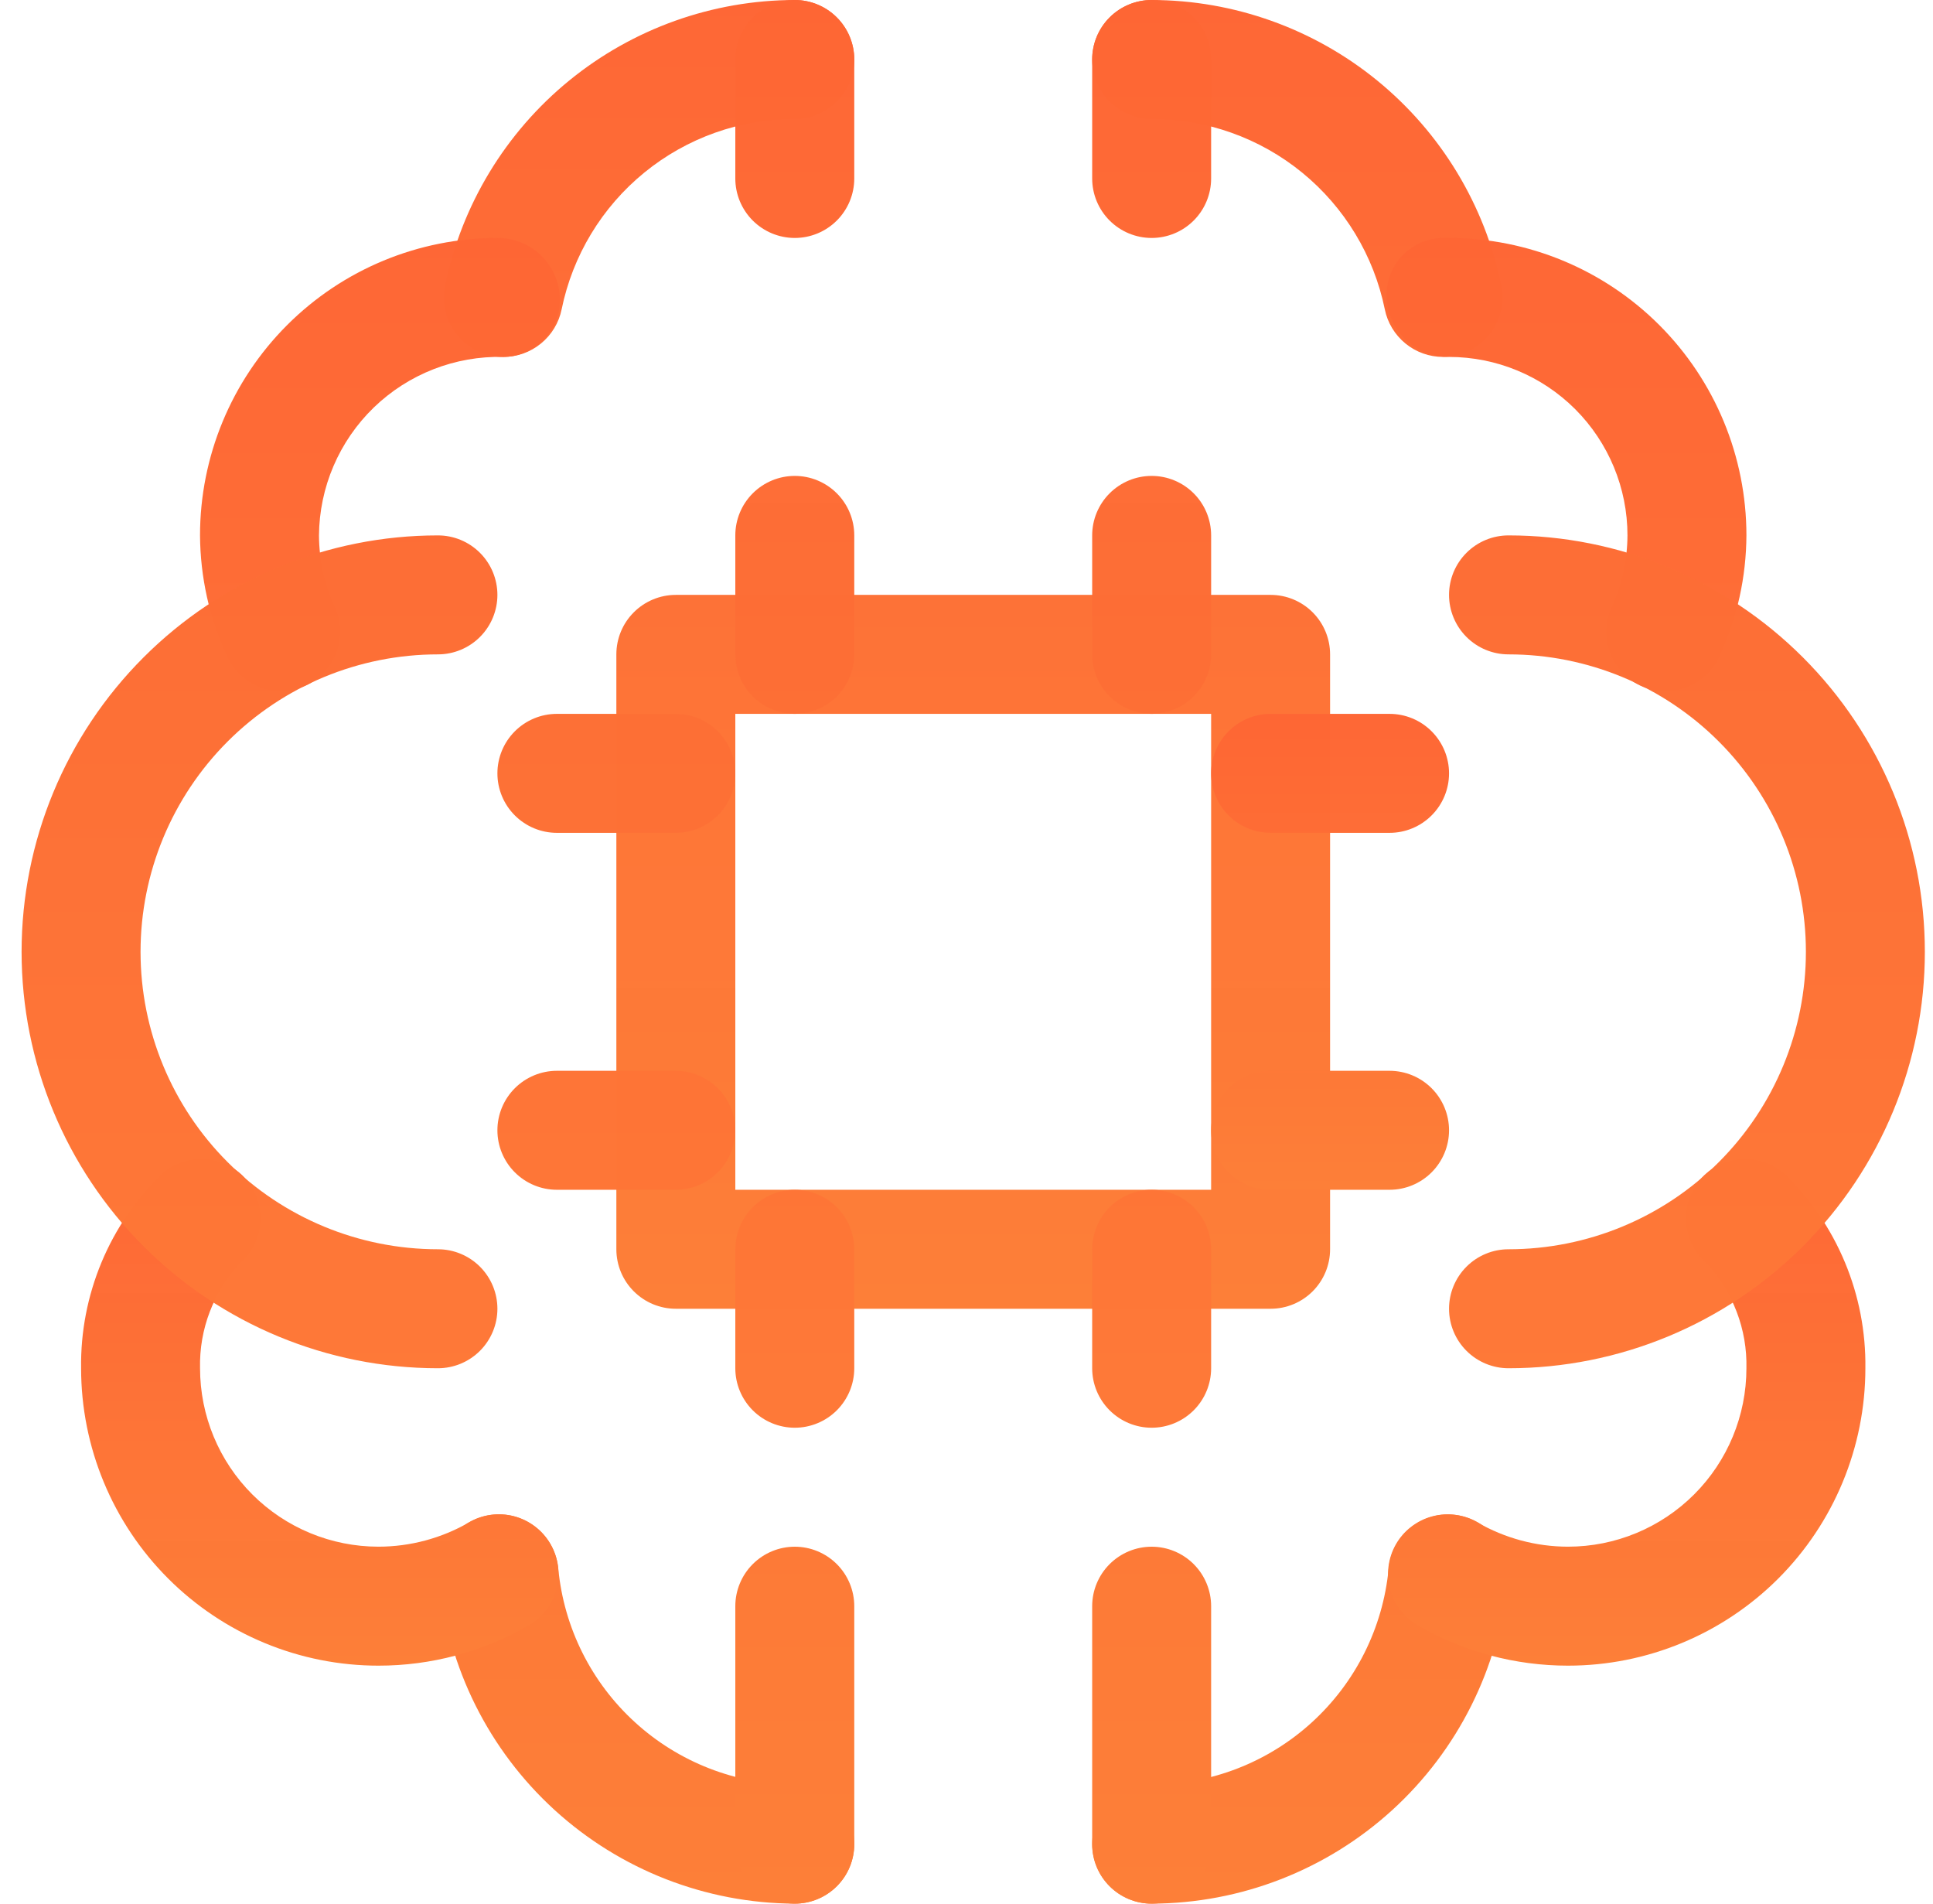 <svg width="65" height="64" viewBox="0 0 65 64" fill="none" xmlns="http://www.w3.org/2000/svg">
<g id="Machine Learning" clip-path="url(#clip0_581_2109)">
<path id="Vector" d="M42.726 44H22.726C22.195 44 21.687 43.789 21.312 43.414C20.936 43.039 20.726 42.53 20.726 42V22C20.726 21.47 20.936 20.961 21.312 20.586C21.687 20.211 22.195 20 22.726 20H42.726C43.256 20 43.765 20.211 44.14 20.586C44.515 20.961 44.726 21.47 44.726 22V42C44.726 42.53 44.515 43.039 44.14 43.414C43.765 43.789 43.256 44 42.726 44ZM24.726 40H40.726V24H24.726V40ZM16.926 12C16.791 12 16.657 11.987 16.526 11.96C16.268 11.908 16.024 11.805 15.806 11.658C15.588 11.511 15.402 11.322 15.257 11.103C15.112 10.884 15.012 10.639 14.962 10.38C14.912 10.123 14.913 9.857 14.966 9.6C15.523 6.892 16.997 4.458 19.139 2.709C21.281 0.961 23.961 0.004 26.726 0C27.256 0 27.765 0.211 28.14 0.586C28.515 0.961 28.726 1.47 28.726 2C28.726 2.53 28.515 3.039 28.14 3.414C27.765 3.789 27.256 4 26.726 4C24.881 4 23.094 4.636 21.665 5.803C20.236 6.969 19.255 8.593 18.886 10.4C18.794 10.852 18.548 11.258 18.191 11.549C17.834 11.841 17.387 12 16.926 12Z" fill="url(#paint0_linear_581_2109)"/>
<path id="Vector_2" d="M9.45 23.24C9.061 23.24 8.681 23.126 8.355 22.913C8.03 22.7 7.774 22.396 7.618 22.04C7.039 20.771 6.735 19.395 6.726 18C6.726 15.348 7.78 12.804 9.655 10.929C11.53 9.054 14.074 8 16.726 8C17.267 7.996 17.788 8.203 18.18 8.576C18.572 8.949 18.803 9.46 18.826 10C18.837 10.257 18.797 10.514 18.706 10.755C18.616 10.996 18.478 11.217 18.301 11.404C18.124 11.59 17.91 11.739 17.674 11.842C17.438 11.944 17.184 11.998 16.926 12C16.123 11.98 15.325 12.121 14.577 12.413C13.829 12.705 13.146 13.143 12.569 13.701C11.992 14.26 11.532 14.927 11.216 15.665C10.899 16.403 10.733 17.197 10.726 18C10.731 18.841 10.919 19.671 11.278 20.432C11.411 20.736 11.466 21.068 11.438 21.399C11.411 21.729 11.301 22.048 11.12 22.325C10.938 22.603 10.691 22.831 10.399 22.99C10.108 23.148 9.782 23.231 9.45 23.232V23.24ZM26.726 64C23.736 63.989 20.856 62.866 18.647 60.85C16.438 58.834 15.058 56.069 14.774 53.092C14.728 52.562 14.894 52.035 15.237 51.627C15.579 51.219 16.07 50.964 16.6 50.918C17.131 50.872 17.657 51.038 18.065 51.381C18.473 51.723 18.728 52.214 18.774 52.744C18.964 54.724 19.883 56.563 21.353 57.903C22.822 59.244 24.737 59.991 26.726 60C27.256 60 27.765 60.211 28.14 60.586C28.515 60.961 28.726 61.47 28.726 62C28.726 62.53 28.515 63.039 28.14 63.414C27.765 63.789 27.256 64 26.726 64Z" fill="url(#paint1_linear_581_2109)"/>
<path id="Vector_3" d="M12.727 55.999C11.414 55.999 10.113 55.741 8.9 55.238C7.687 54.736 6.584 53.999 5.656 53.071C3.78 51.195 2.727 48.652 2.727 45.999C2.71 44.779 2.944 43.568 3.413 42.441C3.882 41.315 4.577 40.296 5.455 39.447C5.856 39.1 6.378 38.926 6.908 38.964C7.437 39.002 7.929 39.248 8.277 39.65C8.624 40.051 8.798 40.573 8.76 41.102C8.722 41.632 8.476 42.124 8.075 42.471C7.18 43.425 6.696 44.692 6.727 45.999C6.727 47.591 7.359 49.117 8.484 50.242C9.609 51.367 11.136 51.999 12.727 51.999C13.799 51.998 14.851 51.715 15.779 51.179C16.008 51.048 16.26 50.963 16.522 50.929C16.783 50.895 17.049 50.914 17.304 50.983C17.558 51.052 17.796 51.172 18.005 51.334C18.213 51.495 18.387 51.697 18.517 51.926C18.647 52.156 18.731 52.409 18.763 52.671C18.794 52.933 18.774 53.199 18.703 53.453C18.632 53.707 18.511 53.944 18.348 54.151C18.184 54.358 17.981 54.531 17.751 54.66C16.222 55.538 14.49 56 12.727 55.999Z" fill="url(#paint2_linear_581_2109)"/>
<path id="Vector_4" d="M14.726 46C11.013 46 7.452 44.525 4.827 41.9C2.201 39.274 0.726 35.713 0.726 32C0.726 28.287 2.201 24.726 4.827 22.101C7.452 19.475 11.013 18 14.726 18C15.257 18 15.765 18.211 16.14 18.586C16.515 18.961 16.726 19.47 16.726 20C16.726 20.53 16.515 21.039 16.14 21.414C15.765 21.789 15.257 22 14.726 22C12.074 22 9.53 23.054 7.655 24.929C5.78 26.804 4.726 29.348 4.726 32C4.726 34.652 5.78 37.196 7.655 39.071C9.53 40.946 12.074 42 14.726 42C15.257 42 15.765 42.211 16.14 42.586C16.515 42.961 16.726 43.47 16.726 44C16.726 44.53 16.515 45.039 16.14 45.414C15.765 45.789 15.257 46 14.726 46ZM26.726 64C26.196 64 25.687 63.789 25.312 63.414C24.937 63.039 24.726 62.53 24.726 62V54C24.726 53.47 24.937 52.961 25.312 52.586C25.687 52.211 26.196 52 26.726 52C27.256 52 27.765 52.211 28.14 52.586C28.515 52.961 28.726 53.47 28.726 54V62C28.726 62.53 28.515 63.039 28.14 63.414C27.765 63.789 27.256 64 26.726 64ZM26.726 8C26.196 8 25.687 7.789 25.312 7.414C24.937 7.039 24.726 6.53 24.726 6V2C24.726 1.47 24.937 0.961 25.312 0.586C25.687 0.211 26.196 0 26.726 0C27.256 0 27.765 0.211 28.14 0.586C28.515 0.961 28.726 1.47 28.726 2V6C28.726 6.53 28.515 7.039 28.14 7.414C27.765 7.789 27.256 8 26.726 8ZM48.526 12C48.065 12 47.618 11.841 47.261 11.549C46.904 11.258 46.658 10.852 46.566 10.4C46.197 8.593 45.215 6.969 43.787 5.803C42.358 4.636 40.57 4 38.726 4C38.196 4 37.687 3.789 37.312 3.414C36.937 3.039 36.726 2.53 36.726 2C36.726 1.47 36.937 0.961 37.312 0.586C37.687 0.211 38.196 0 38.726 0C41.491 0.004 44.171 0.961 46.313 2.709C48.455 4.458 49.929 6.892 50.486 9.6C50.538 9.858 50.539 10.123 50.488 10.381C50.437 10.639 50.336 10.884 50.19 11.103C50.045 11.322 49.858 11.51 49.639 11.656C49.421 11.803 49.176 11.904 48.918 11.956C48.789 11.984 48.658 11.998 48.526 12Z" fill="url(#paint3_linear_581_2109)"/>
<path id="Vector_5" d="M56.002 23.24C55.67 23.239 55.344 23.156 55.053 22.998C54.761 22.839 54.514 22.611 54.332 22.333C54.151 22.056 54.042 21.737 54.014 21.407C53.986 21.076 54.041 20.744 54.174 20.44C54.534 19.677 54.722 18.844 54.726 18C54.726 16.409 54.094 14.883 52.969 13.757C51.843 12.632 50.317 12 48.726 12C48.185 12.004 47.664 11.797 47.272 11.424C46.88 11.051 46.649 10.54 46.626 10C46.615 9.743 46.656 9.486 46.746 9.245C46.836 9.004 46.974 8.783 47.151 8.596C47.328 8.41 47.542 8.261 47.778 8.158C48.014 8.056 48.269 8.002 48.526 8H48.726C51.378 8 53.922 9.054 55.797 10.929C57.672 12.804 58.726 15.348 58.726 18C58.719 19.397 58.415 20.777 57.834 22.048C57.677 22.403 57.421 22.705 57.095 22.916C56.77 23.128 56.39 23.241 56.002 23.24ZM38.726 64C38.196 64 37.687 63.789 37.312 63.414C36.937 63.039 36.726 62.53 36.726 62C36.726 61.47 36.937 60.961 37.312 60.586C37.687 60.211 38.196 60 38.726 60C40.717 59.995 42.636 59.251 44.108 57.91C45.581 56.57 46.502 54.73 46.694 52.748C46.717 52.485 46.791 52.23 46.913 51.996C47.035 51.762 47.201 51.554 47.403 51.385C47.605 51.215 47.838 51.087 48.09 51.008C48.341 50.928 48.605 50.899 48.868 50.922C49.131 50.945 49.386 51.019 49.62 51.141C49.854 51.262 50.062 51.429 50.231 51.631C50.401 51.833 50.529 52.066 50.608 52.317C50.688 52.569 50.717 52.833 50.694 53.096C50.409 56.075 49.026 58.841 46.814 60.857C44.602 62.872 41.719 63.993 38.726 64Z" fill="url(#paint4_linear_581_2109)"/>
<path id="Vector_6" d="M52.726 55.999C50.963 56 49.23 55.538 47.702 54.66C47.471 54.531 47.269 54.358 47.105 54.151C46.942 53.944 46.821 53.707 46.75 53.453C46.678 53.199 46.658 52.933 46.69 52.671C46.722 52.409 46.805 52.156 46.935 51.926C47.065 51.697 47.239 51.495 47.448 51.334C47.656 51.172 47.895 51.052 48.149 50.983C48.404 50.914 48.669 50.895 48.931 50.929C49.193 50.963 49.445 51.048 49.674 51.179C50.602 51.715 51.654 51.998 52.726 51.999C54.317 51.999 55.843 51.367 56.968 50.242C58.094 49.117 58.726 47.591 58.726 45.999C58.756 44.692 58.272 43.425 57.378 42.471C57.179 42.3 57.016 42.09 56.899 41.855C56.781 41.62 56.711 41.364 56.692 41.102C56.673 40.84 56.706 40.577 56.789 40.328C56.872 40.079 57.004 39.848 57.176 39.65C57.348 39.451 57.557 39.288 57.792 39.171C58.027 39.053 58.283 38.983 58.545 38.964C58.807 38.945 59.07 38.978 59.319 39.061C59.569 39.144 59.799 39.276 59.998 39.447C60.875 40.296 61.57 41.315 62.039 42.441C62.509 43.568 62.742 44.779 62.726 45.999C62.726 48.652 61.672 51.195 59.797 53.071C57.921 54.946 55.378 55.999 52.726 55.999Z" fill="url(#paint5_linear_581_2109)"/>
<path id="Vector_7" d="M50.726 46C50.196 46 49.687 45.789 49.312 45.414C48.937 45.039 48.726 44.53 48.726 44C48.726 43.47 48.937 42.961 49.312 42.586C49.687 42.211 50.196 42 50.726 42C53.378 42 55.922 40.946 57.797 39.071C59.672 37.196 60.726 34.652 60.726 32C60.726 29.348 59.672 26.804 57.797 24.929C55.922 23.054 53.378 22 50.726 22C50.196 22 49.687 21.789 49.312 21.414C48.937 21.039 48.726 20.53 48.726 20C48.726 19.47 48.937 18.961 49.312 18.586C49.687 18.211 50.196 18 50.726 18C54.439 18 58 19.475 60.626 22.101C63.251 24.726 64.726 28.287 64.726 32C64.726 35.713 63.251 39.274 60.626 41.9C58 44.525 54.439 46 50.726 46ZM38.726 64C38.196 64 37.687 63.789 37.312 63.414C36.937 63.039 36.726 62.53 36.726 62V54C36.726 53.47 36.937 52.961 37.312 52.586C37.687 52.211 38.196 52 38.726 52C39.257 52 39.765 52.211 40.14 52.586C40.515 52.961 40.726 53.47 40.726 54V62C40.726 62.53 40.515 63.039 40.14 63.414C39.765 63.789 39.257 64 38.726 64ZM38.726 8C38.196 8 37.687 7.789 37.312 7.414C36.937 7.039 36.726 6.53 36.726 6V2C36.726 1.47 36.937 0.961 37.312 0.586C37.687 0.211 38.196 0 38.726 0C39.257 0 39.765 0.211 40.14 0.586C40.515 0.961 40.726 1.47 40.726 2V6C40.726 6.53 40.515 7.039 40.14 7.414C39.765 7.789 39.257 8 38.726 8ZM26.726 24C26.196 24 25.687 23.789 25.312 23.414C24.937 23.039 24.726 22.53 24.726 22V18C24.726 17.47 24.937 16.961 25.312 16.586C25.687 16.211 26.196 16 26.726 16C27.256 16 27.765 16.211 28.14 16.586C28.515 16.961 28.726 17.47 28.726 18V22C28.726 22.53 28.515 23.039 28.14 23.414C27.765 23.789 27.256 24 26.726 24ZM38.726 24C38.196 24 37.687 23.789 37.312 23.414C36.937 23.039 36.726 22.53 36.726 22V18C36.726 17.47 36.937 16.961 37.312 16.586C37.687 16.211 38.196 16 38.726 16C39.257 16 39.765 16.211 40.14 16.586C40.515 16.961 40.726 17.47 40.726 18V22C40.726 22.53 40.515 23.039 40.14 23.414C39.765 23.789 39.257 24 38.726 24ZM26.726 48C26.196 48 25.687 47.789 25.312 47.414C24.937 47.039 24.726 46.53 24.726 46V42C24.726 41.47 24.937 40.961 25.312 40.586C25.687 40.211 26.196 40 26.726 40C27.256 40 27.765 40.211 28.14 40.586C28.515 40.961 28.726 41.47 28.726 42V46C28.726 46.53 28.515 47.039 28.14 47.414C27.765 47.789 27.256 48 26.726 48ZM38.726 48C38.196 48 37.687 47.789 37.312 47.414C36.937 47.039 36.726 46.53 36.726 46V42C36.726 41.47 36.937 40.961 37.312 40.586C37.687 40.211 38.196 40 38.726 40C39.257 40 39.765 40.211 40.14 40.586C40.515 40.961 40.726 41.47 40.726 42V46C40.726 46.53 40.515 47.039 40.14 47.414C39.765 47.789 39.257 48 38.726 48ZM22.726 40H18.726C18.196 40 17.687 39.789 17.312 39.414C16.937 39.039 16.726 38.53 16.726 38C16.726 37.47 16.937 36.961 17.312 36.586C17.687 36.211 18.196 36 18.726 36H22.726C23.256 36 23.765 36.211 24.14 36.586C24.515 36.961 24.726 37.47 24.726 38C24.726 38.53 24.515 39.039 24.14 39.414C23.765 39.789 23.256 40 22.726 40ZM22.726 28H18.726C18.196 28 17.687 27.789 17.312 27.414C16.937 27.039 16.726 26.53 16.726 26C16.726 25.47 16.937 24.961 17.312 24.586C17.687 24.211 18.196 24 18.726 24H22.726C23.256 24 23.765 24.211 24.14 24.586C24.515 24.961 24.726 25.47 24.726 26C24.726 26.53 24.515 27.039 24.14 27.414C23.765 27.789 23.256 28 22.726 28Z" fill="url(#paint6_linear_581_2109)"/>
<path id="Vector_8" d="M46.726 40H42.726C42.196 40 41.687 39.789 41.312 39.414C40.937 39.039 40.726 38.53 40.726 38C40.726 37.47 40.937 36.961 41.312 36.586C41.687 36.211 42.196 36 42.726 36H46.726C47.257 36 47.765 36.211 48.14 36.586C48.515 36.961 48.726 37.47 48.726 38C48.726 38.53 48.515 39.039 48.14 39.414C47.765 39.789 47.257 40 46.726 40ZM46.726 28H42.726C42.196 28 41.687 27.789 41.312 27.414C40.937 27.039 40.726 26.53 40.726 26C40.726 25.47 40.937 24.961 41.312 24.586C41.687 24.211 42.196 24 42.726 24H46.726C47.257 24 47.765 24.211 48.14 24.586C48.515 24.961 48.726 25.47 48.726 26C48.726 26.53 48.515 27.039 48.14 27.414C47.765 27.789 47.257 28 46.726 28Z" fill="url(#paint7_linear_581_2109)"/>
</g>
<defs>
<linearGradient id="paint0_linear_581_2109" x1="29.826" y1="0" x2="29.826" y2="44" gradientUnits="userSpaceOnUse">
<stop stop-color="#FE6634" stop-opacity="0.992"/>
<stop offset="1" stop-color="#FD7F38"/>
</linearGradient>
<linearGradient id="paint1_linear_581_2109" x1="17.726" y1="8" x2="17.726" y2="64" gradientUnits="userSpaceOnUse">
<stop stop-color="#FE6634" stop-opacity="0.992"/>
<stop offset="1" stop-color="#FD7F38"/>
</linearGradient>
<linearGradient id="paint2_linear_581_2109" x1="10.752" y1="38.959" x2="10.752" y2="55.999" gradientUnits="userSpaceOnUse">
<stop stop-color="#FE6634" stop-opacity="0.992"/>
<stop offset="1" stop-color="#FD7F38"/>
</linearGradient>
<linearGradient id="paint3_linear_581_2109" x1="25.626" y1="0" x2="25.626" y2="64" gradientUnits="userSpaceOnUse">
<stop stop-color="#FE6634" stop-opacity="0.992"/>
<stop offset="1" stop-color="#FD7F38"/>
</linearGradient>
<linearGradient id="paint4_linear_581_2109" x1="47.726" y1="8" x2="47.726" y2="64" gradientUnits="userSpaceOnUse">
<stop stop-color="#FE6634" stop-opacity="0.992"/>
<stop offset="1" stop-color="#FD7F38"/>
</linearGradient>
<linearGradient id="paint5_linear_581_2109" x1="54.701" y1="38.959" x2="54.701" y2="55.999" gradientUnits="userSpaceOnUse">
<stop stop-color="#FE6634" stop-opacity="0.992"/>
<stop offset="1" stop-color="#FD7F38"/>
</linearGradient>
<linearGradient id="paint6_linear_581_2109" x1="40.726" y1="0" x2="40.726" y2="64" gradientUnits="userSpaceOnUse">
<stop stop-color="#FE6634" stop-opacity="0.992"/>
<stop offset="1" stop-color="#FD7F38"/>
</linearGradient>
<linearGradient id="paint7_linear_581_2109" x1="44.726" y1="24" x2="44.726" y2="40" gradientUnits="userSpaceOnUse">
<stop stop-color="#FE6634" stop-opacity="0.992"/>
<stop offset="1" stop-color="#FD7F38"/>
</linearGradient>
<clipPath id="clip0_581_2109">
<rect width="64" height="64" fill="white" transform="translate(0.726)"/>
</clipPath>
</defs>
</svg>
